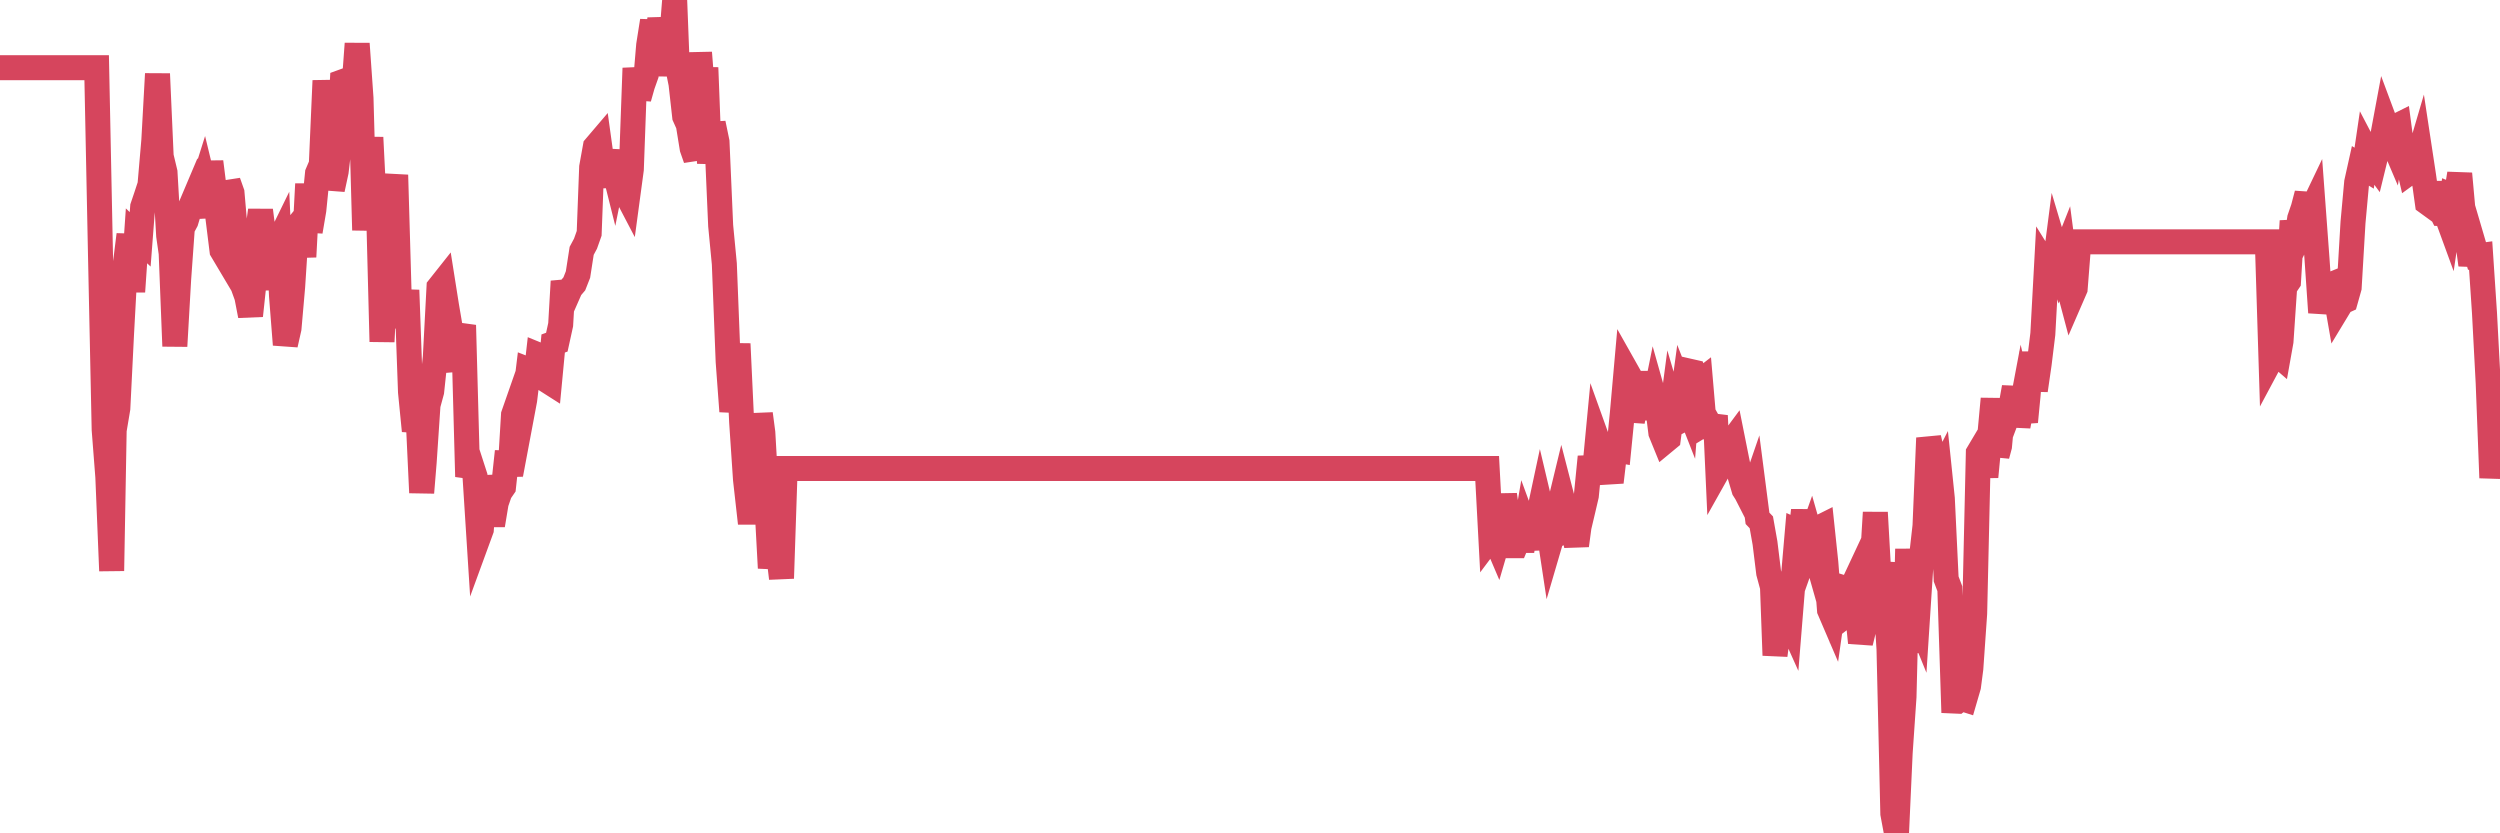 <?xml version="1.0"?><svg width="150px" height="50px" xmlns="http://www.w3.org/2000/svg" xmlns:xlink="http://www.w3.org/1999/xlink"> <polyline fill="none" stroke="#d6455d" stroke-width="1.5px" stroke-linecap="round" stroke-miterlimit="5" points="0.00,4.06 0.22,4.06 0.45,4.06 0.67,4.06 0.89,4.06 1.12,4.06 1.34,4.06 1.56,4.06 1.71,4.06 1.93,4.06 2.16,4.06 2.38,4.06 2.60,4.06 2.83,4.06 3.05,4.06 3.27,4.06 3.42,4.06 3.65,4.06 3.87,4.06 4.09,4.06 4.32,4.06 4.54,4.06 4.76,4.06 4.99,4.06 5.14,4.06 5.36,4.06 5.58,4.06 5.80,4.06 6.03,15.33 6.25,25.78 6.47,28.62 6.70,34.25 6.85,25.81 7.07,24.50 7.29,20.07 7.52,15.85 7.74,14.08 7.96,17.50 8.19,14.15 8.41,14.36 8.56,12.41 8.78,11.76 9.00,11.09 9.23,8.42 9.45,4.43 9.67,9.38 9.90,10.34 10.12,14.14 10.27,15.19 10.49,20.77 10.72,16.74 10.94,13.68 11.16,13.27 11.39,12.50 11.61,11.98 11.83,13.02 11.98,11.69 12.21,10.96 12.43,11.87 12.65,9.71 12.87,11.46 13.10,13.26 13.32,15.03 13.54,15.40 13.69,10.92 13.92,11.57 14.14,14.11 14.36,15.88 14.59,17.19 14.81,17.80 15.03,18.94 15.26,16.79 15.41,14.24 15.63,12.62 15.85,14.35 16.07,14.95 16.30,17.36 16.52,14.92 16.74,14.47 16.89,17.75 17.12,20.68 17.34,19.70 17.56,17.19 17.79,13.64 18.01,13.37 18.23,15.41 18.46,11.04 18.61,13.89 18.83,12.60 19.05,10.40 19.28,9.86 19.50,4.84 19.72,7.67 19.94,11.36 20.17,10.29 20.32,9.02 20.54,4.91 20.76,4.83 20.99,7.03 21.21,5.61 21.43,2.62 21.66,5.89 21.88,13.81 22.03,11.27 22.25,8.25 22.48,12.84 22.70,12.00 22.92,20.50 23.14,16.13 23.37,15.52 23.59,11.61 23.74,10.50 23.96,18.09 24.19,19.61 24.41,17.41 24.63,23.52 24.86,25.85 25.08,24.87 25.30,29.56 25.45,27.73 25.68,24.30 25.90,23.49 26.12,21.42 26.34,17.24 26.57,16.95 26.79,18.34 27.01,19.63 27.16,21.35 27.39,22.18 27.61,20.12 27.83,20.15 28.06,28.60 28.28,27.89 28.50,28.57 28.73,32.18 28.88,31.77 29.10,28.58 29.32,30.08 29.55,31.51 29.77,30.18 29.99,29.54 30.21,29.22 30.44,27.09 30.59,28.56 30.81,24.89 31.03,24.26 31.26,25.17 31.48,24.00 31.70,22.19 31.93,22.28 32.08,23.23 32.30,21.30 32.52,21.39 32.75,22.79 32.97,22.93 33.19,20.61 33.41,20.53 33.64,19.48 33.79,16.88 34.01,17.80 34.23,17.30 34.46,17.03 34.68,16.47 34.90,15.05 35.13,14.62 35.35,14.00 35.50,10.03 35.72,8.81 35.95,8.54 36.17,10.13 36.39,11.17 36.62,9.27 36.84,10.15 37.06,9.06 37.21,10.47 37.43,11.35 37.66,11.79 37.88,10.16 38.10,4.09 38.33,5.89 38.55,5.11 38.77,4.49 38.92,2.71 39.15,1.25 39.37,3.56 39.59,1.11 39.82,2.64 40.04,4.50 40.26,2.75 40.48,-0.00 40.63,3.88 40.86,5.02 41.08,6.99 41.30,7.48 41.53,8.90 41.75,9.53 41.97,3.16 42.20,6.10 42.35,4.06 42.57,9.80 42.79,7.40 43.02,8.51 43.24,13.54 43.46,15.83 43.69,21.70 43.91,24.68 44.06,23.78 44.28,20.63 44.50,25.34 44.73,28.77 44.95,30.73 45.17,30.73 45.40,29.20 45.62,24.83 45.77,25.96 45.99,29.83 46.22,34.08 46.44,32.54 46.66,32.78 46.89,34.70 47.11,28.11 47.33,28.11 47.48,28.11 47.70,28.11 47.93,28.11 48.15,28.11 48.37,28.11 48.60,28.11 48.82,28.11 48.97,28.11 49.19,28.11 49.42,28.11 49.64,28.11 49.86,28.11 50.09,28.11 50.31,28.11 50.53,28.11 50.68,28.11 50.90,28.11 51.13,28.11 51.35,28.11 51.57,28.11 51.80,28.11 52.02,28.11 52.24,28.11 52.39,28.11 52.62,28.11 52.84,28.11 53.06,28.11 53.29,28.11 53.51,28.11 53.73,28.11 53.96,28.11 54.10,28.11 54.33,28.11 54.55,28.11 54.77,28.11 55.00,28.11 55.22,28.11 55.44,28.11 55.67,28.11 55.82,28.11 56.04,28.11 56.26,28.11 56.49,28.11 56.71,28.11 56.93,28.11 57.16,28.11 57.38,28.11 57.53,28.11 57.75,28.11 57.97,28.11 58.20,28.11 58.42,28.11 58.64,28.11 58.87,28.11 59.09,28.11 59.24,28.11 59.46,28.11 59.69,28.11 59.91,28.11 60.13,28.11 60.36,28.11 60.58,28.11 60.80,28.11 60.95,28.11 61.17,28.11 61.40,28.11 61.62,28.11 61.84,28.11 62.07,28.11 62.29,28.11 62.51,28.11 62.66,28.11 62.89,28.11 63.11,28.11 63.33,28.11 63.56,28.11 63.78,28.11 64.00,28.11 64.15,28.11 64.37,28.11 64.60,28.11 64.82,28.11 65.04,28.11 65.27,28.11 65.49,28.11 65.71,28.11 65.86,28.11 66.09,28.11 66.31,28.11 66.53,28.11 66.76,28.11 66.98,28.11 67.20,28.11 67.43,28.11 67.57,28.11 67.80,28.11 68.02,28.11 68.24,28.11 68.47,28.11 68.69,28.11 68.91,28.11 69.14,28.11 69.29,28.11 69.51,28.11 69.73,28.11 69.96,28.11 70.18,28.11 70.40,28.11 70.63,28.11 70.85,28.11 71.00,28.11 71.22,28.11 71.44,28.11 71.67,28.11 71.89,28.11 72.11,28.11 72.34,28.11 72.56,28.11 72.71,28.11 72.93,28.11 73.16,28.11 73.38,28.11 73.60,28.11 73.83,28.11 74.05,28.11 74.27,28.11 74.42,28.11 74.64,28.11 74.87,28.11 75.09,28.11 75.31,28.11 75.54,28.11 75.76,28.11 75.98,28.11 76.13,28.11 76.36,28.11 76.58,28.11 76.80,28.11 77.03,28.11 77.25,28.11 77.47,28.11 77.70,28.11 77.84,28.11 78.07,28.11 78.29,28.11 78.51,28.11 78.74,28.11 78.96,28.11 79.18,28.11 79.41,28.11 79.56,28.11 79.78,28.11 80.00,28.11 80.23,28.11 80.45,28.11 80.67,28.11 80.90,28.11 81.04,28.11 81.27,28.11 81.49,28.11 81.71,28.11 81.94,28.11 82.16,28.11 82.38,28.11 82.61,28.11 82.76,28.11 82.98,28.11 83.20,28.11 83.43,28.11 83.65,28.11 83.87,28.11 84.10,28.11 84.32,28.11 84.47,28.11 84.69,28.11 84.91,28.11 85.14,28.11 85.36,28.11 85.58,28.11 85.81,28.11 86.03,28.11 86.18,28.11 86.40,28.11 86.63,28.11 86.85,28.11 87.07,28.11 87.30,28.11 87.52,28.11 87.74,28.11 87.89,28.11 88.11,28.11 88.34,28.11 88.56,28.11 88.78,28.11 89.01,28.11 89.23,28.11 89.45,32.24 89.60,32.04 89.83,32.58 90.05,31.83 90.27,29.68 90.50,31.34 90.72,32.74 90.94,32.74 91.17,32.19 91.31,33.05 91.54,31.71 91.76,32.31 91.98,32.30 92.21,31.39 92.43,30.36 92.65,31.29 92.88,31.50 93.03,32.49 93.25,31.74 93.47,30.73 93.70,29.78 93.92,30.63 94.14,31.76 94.37,31.66 94.59,32.73 94.74,31.61 94.96,30.68 95.18,29.74 95.41,27.41 95.63,28.71 95.85,26.40 96.08,27.04 96.23,27.93 96.45,28.03 96.67,28.93 96.90,26.98 97.12,27.02 97.34,24.81 97.57,22.22 97.79,22.61 97.94,25.28 98.16,24.16 98.38,23.74 98.61,22.38 98.83,23.61 99.05,25.11 99.28,23.97 99.50,24.75 99.65,25.96 99.87,26.50 100.10,26.31 100.32,24.64 100.54,25.39 100.77,25.27 100.99,23.65 101.21,24.21 101.36,22.27 101.58,22.32 101.81,23.04 102.03,22.87 102.25,25.44 102.48,25.30 102.70,25.69 102.92,24.94 103.07,28.25 103.30,27.84 103.52,27.42 103.74,26.73 103.97,26.42 104.19,27.52 104.41,28.59 104.64,29.37 104.78,29.59 105.01,30.04 105.23,29.40 105.45,31.10 105.68,31.34 105.90,32.58 106.12,34.37 106.35,35.22 106.50,39.32 106.72,37.58 106.94,37.32 107.17,36.79 107.39,37.28 107.61,34.56 107.84,31.90 108.06,32.00 108.21,30.62 108.43,32.83 108.65,32.21 108.88,33.02 109.10,31.69 109.32,31.58 109.55,33.76 109.77,36.60 109.92,36.95 110.14,35.40 110.37,37.20 110.59,37.03 110.81,35.33 111.04,35.40 111.26,34.93 111.48,37.08 111.63,38.56 111.85,37.66 112.08,36.29 112.30,34.38 112.52,30.75 112.75,34.86 112.97,33.79 113.12,35.48 113.34,38.94 113.57,48.82 113.79,50.00 114.01,45.17 114.24,41.81 114.46,32.94 114.68,39.15 114.83,36.52 115.05,37.06 115.28,33.51 115.50,31.56 115.72,26.28 115.95,27.26 116.17,28.89 116.39,28.46 116.54,29.91 116.77,34.74 116.99,35.32 117.21,42.06 117.44,42.07 117.66,41.90 117.88,41.97 118.11,41.18 118.25,40.11 118.48,36.81 118.70,27.18 118.92,26.81 119.15,28.61 119.37,26.31 119.59,23.93 119.82,27.33 119.97,26.77 120.19,24.38 120.41,25.08 120.64,24.47 120.86,23.24 121.08,25.57 121.31,24.35 121.53,25.31 121.68,23.76 121.90,21.15 122.12,23.42 122.35,21.83 122.57,20.04 122.79,16.00 123.02,16.37 123.24,16.34 123.39,15.18 123.61,15.92 123.84,15.34 124.06,17.02 124.28,17.85 124.51,17.32 124.73,14.51 124.95,14.51 125.10,14.51 125.32,14.51 125.55,14.51 125.77,14.51 125.99,14.51 126.22,14.51 126.44,14.51 126.66,14.51 126.81,14.51 127.04,14.51 127.26,14.51 127.48,14.51 127.71,14.51 127.93,14.51 128.15,14.51 128.30,14.51 128.52,14.51 128.75,14.51 128.97,14.51 129.19,14.51 129.42,14.51 129.64,14.51 129.86,14.51 130.01,14.51 130.24,14.51 130.46,14.51 130.68,14.51 130.91,14.51 131.13,14.51 131.35,14.51 131.58,14.51 131.72,14.51 131.95,14.51 132.17,14.51 132.39,14.51 132.62,14.51 132.84,14.51 133.06,14.51 133.29,14.51 133.44,14.51 133.66,14.51 133.88,14.51 134.11,14.51 134.33,14.51 134.55,14.51 134.78,14.51 135.00,14.51 135.15,14.51 135.37,14.51 135.59,14.51 135.82,14.51 136.04,14.51 136.26,21.56 136.49,21.13 136.71,21.32 136.86,20.48 137.08,17.23 137.31,16.89 137.53,13.26 137.75,14.65 137.98,13.11 138.20,12.47 138.42,11.63 138.57,12.87 138.79,12.41 139.02,15.53 139.24,18.75 139.46,17.63 139.69,17.15 139.91,17.06 140.13,17.65 140.28,18.51 140.51,18.13 140.73,18.03 140.95,17.25 141.18,13.35 141.40,10.94 141.62,9.95 141.85,10.09 142.00,9.07 142.22,9.49 142.44,9.79 142.66,8.89 142.89,8.54 143.11,7.36 143.33,7.95 143.56,8.49 143.71,7.61 143.93,7.50 144.15,9.16 144.38,9.37 144.60,10.32 144.82,10.16 145.05,9.64 145.20,9.13 145.42,10.58 145.64,12.16 145.86,12.32 146.09,10.97 146.31,12.38 146.53,12.82 146.76,12.83 146.91,13.24 147.13,11.75 147.35,11.84 147.58,10.42 147.80,12.85 148.02,14.16 148.25,15.89 148.47,14.85 148.62,15.36 148.84,15.33 149.07,18.79 149.29,22.96 149.51,28.67 149.73,26.51 150.00,26.42 "/></svg>